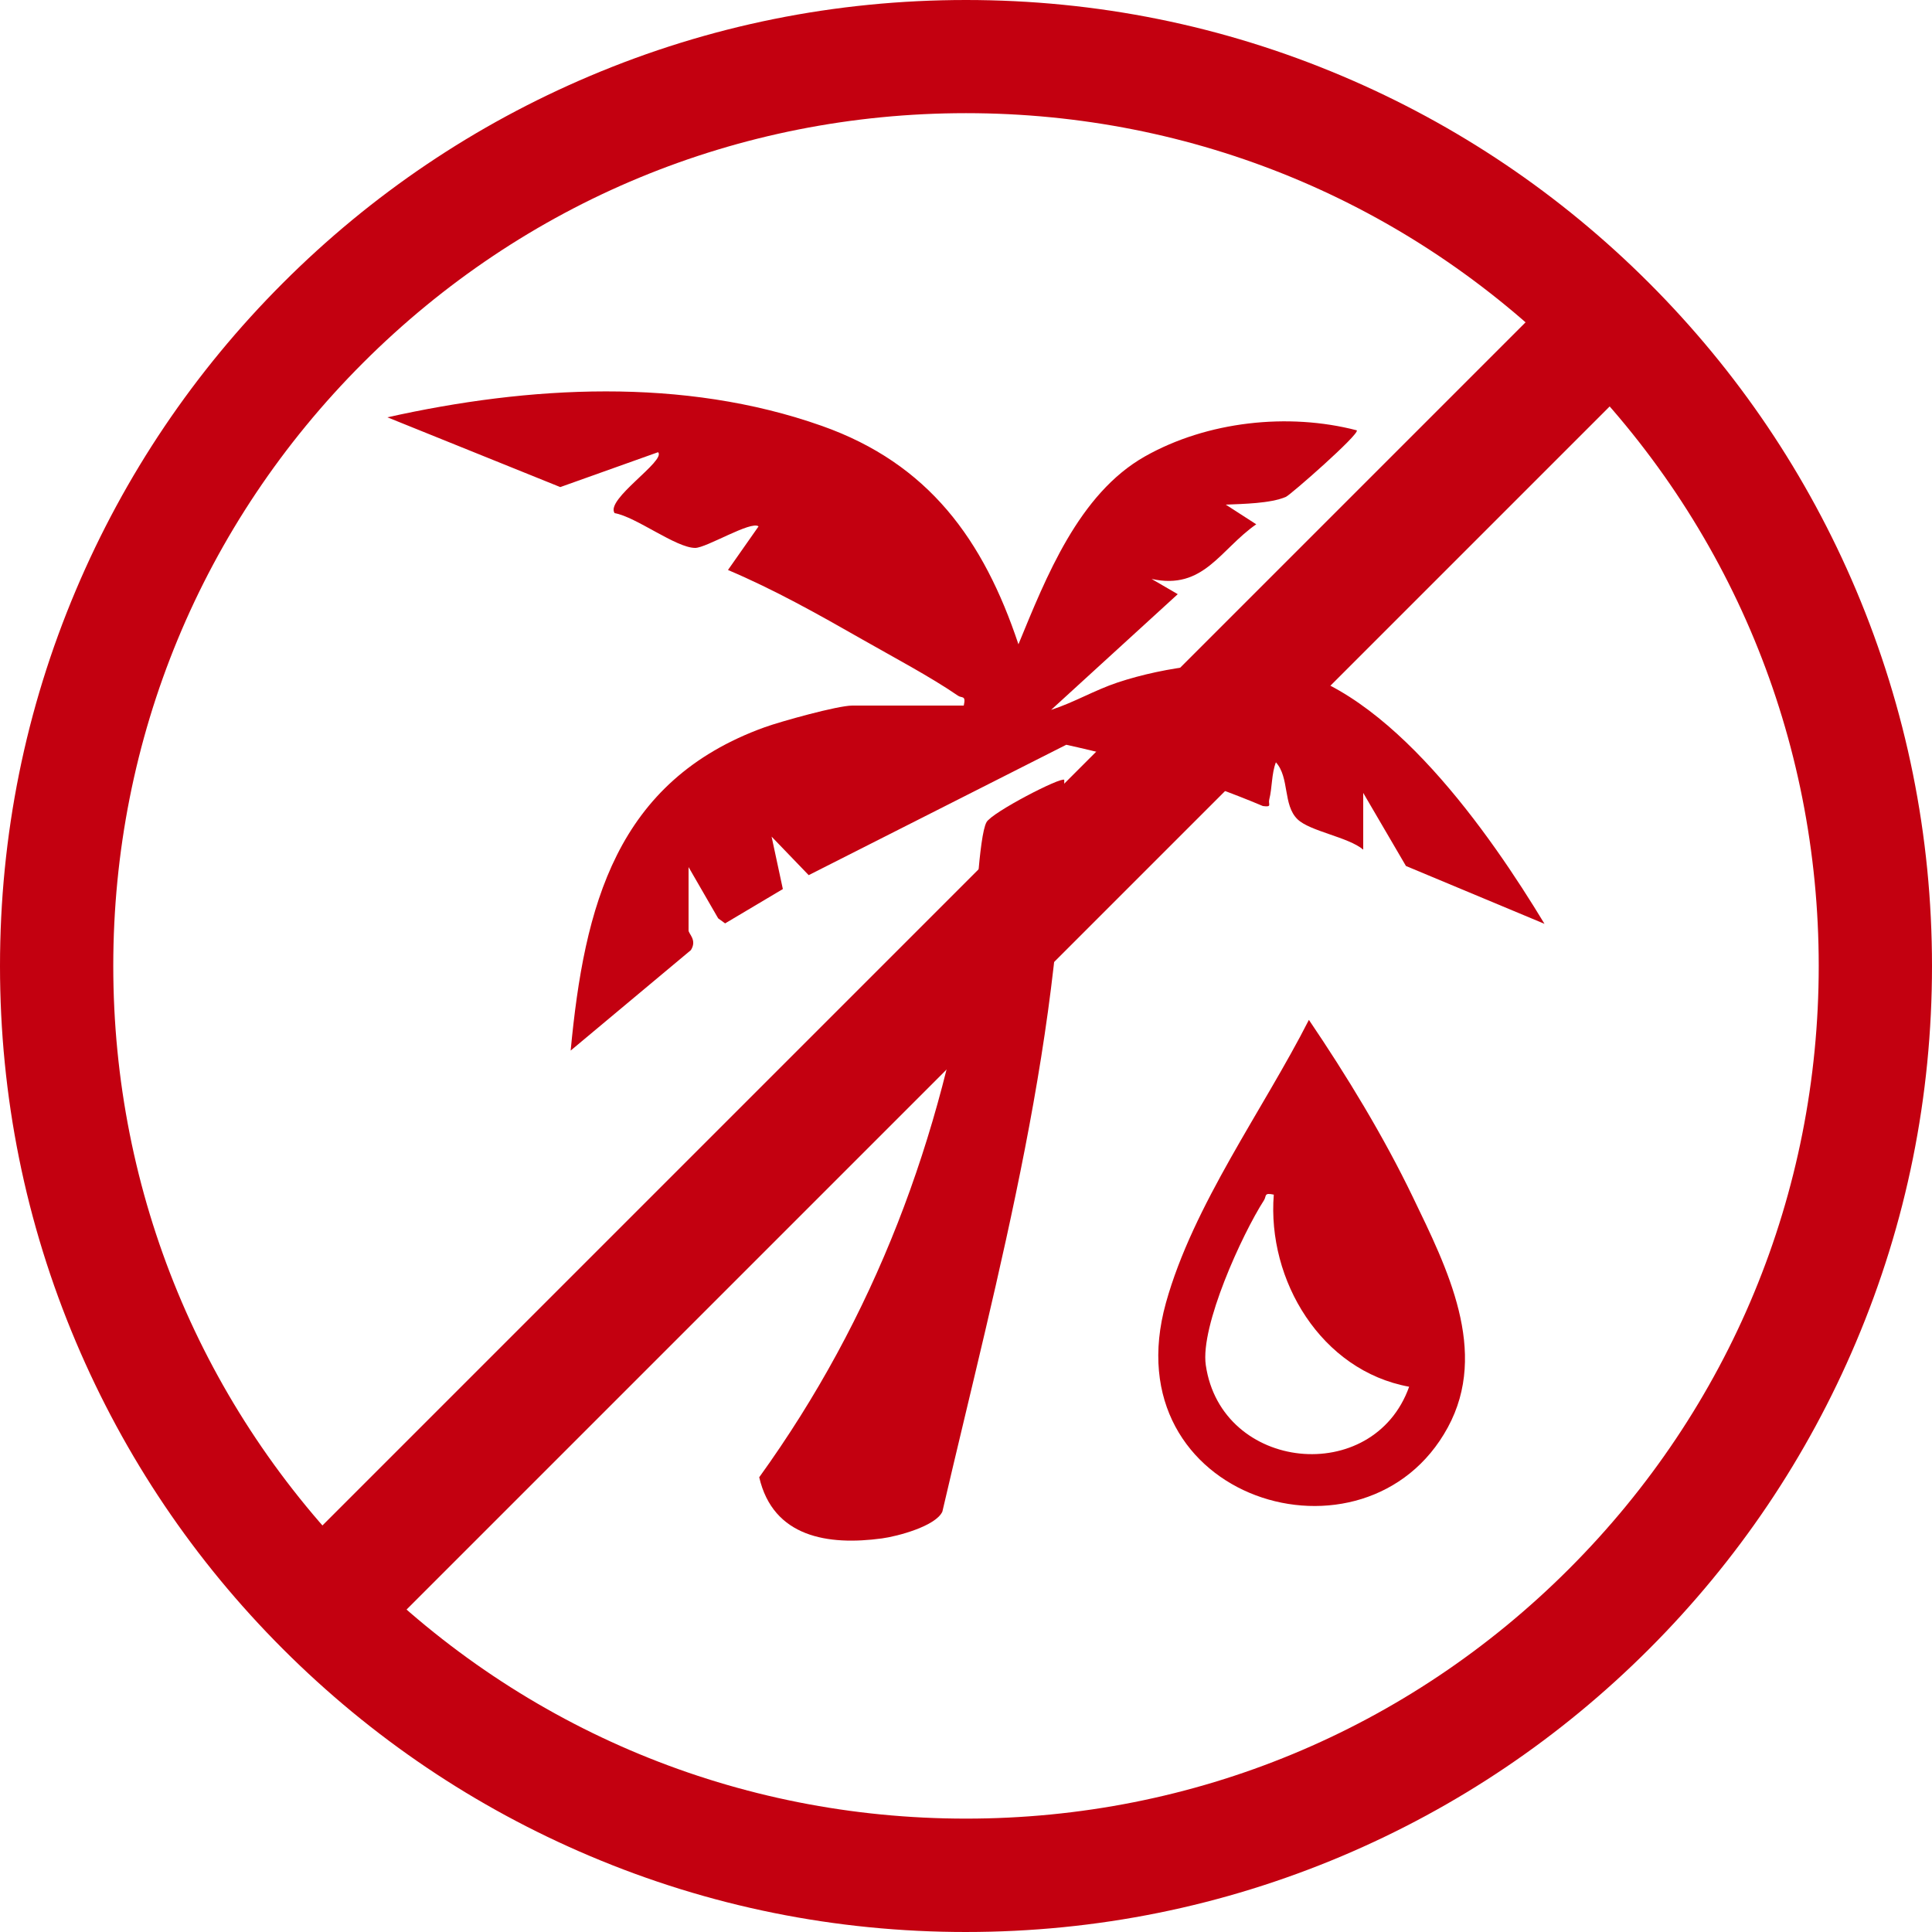 <svg viewBox="0 0 175 175" xmlns="http://www.w3.org/2000/svg" data-name="Layer 2" id="Layer_2">
  <defs>
    <style>
      .cls-1 {
        fill: #C30010;
      }
    </style>
  </defs>
  <g data-name="Layer 1" id="Layer_1-2">
    <g>
      <g id="path1077">
        <path d="M87.5,175c-11.81,0-23.27-2.31-34.06-6.88-10.42-4.41-19.78-10.72-27.81-18.75-8.03-8.03-14.34-17.39-18.75-27.81C2.31,110.77,0,99.31,0,87.5s2.31-23.27,6.88-34.06c4.41-10.42,10.72-19.78,18.75-27.81,8.03-8.03,17.39-14.34,27.81-18.75C64.23,2.31,75.69,0,87.5,0s23.27,2.31,34.06,6.88c10.42,4.41,19.78,10.72,27.81,18.75,8.03,8.03,14.34,17.39,18.75,27.81,4.56,10.79,6.88,22.25,6.88,34.06s-2.31,23.27-6.88,34.06c-4.41,10.42-10.72,19.78-18.75,27.81-8.03,8.03-17.39,14.34-27.81,18.75-10.79,4.56-22.25,6.88-34.06,6.88ZM87.5,10.25c-20.63,0-40.03,8.03-54.62,22.62-14.59,14.59-22.62,33.99-22.62,54.62s8.03,40.03,22.62,54.62c14.59,14.59,33.99,22.62,54.62,22.62s40.03-8.03,54.62-22.62c14.59-14.59,22.62-33.99,22.62-54.62s-8.03-40.03-22.62-54.62c-14.59-14.59-33.99-22.62-54.62-22.62Z" class="cls-1"></path>
      </g>
      <g>
        <path d="M87.3,63.9c.21-.95-.17-.64-.52-.88-2.53-1.74-5.98-3.56-8.71-5.12-3.94-2.25-7.95-4.5-12.13-6.27l2.77-3.95c-.67-.54-4.72,1.95-5.74,1.95-1.74,0-5.36-2.82-7.3-3.15-.86-1.25,4.68-4.74,3.94-5.52l-8.86,3.16-15.66-6.32c12.81-2.86,26.81-3.66,39.36.78,9.67,3.42,14.64,10.31,17.8,19.78,2.5-6.06,5.45-13.62,11.46-17.02,5.63-3.18,12.98-3.98,19.19-2.36.26.35-6.02,5.86-6.43,6.03-1.41.6-3.87.63-5.44.7l2.76,1.78c-3.28,2.28-4.76,5.99-9.48,4.95l2.37,1.38-11.47,10.48c2.07-.67,3.95-1.79,6.02-2.48,4.34-1.44,10.15-2.21,14.64-1.37,9.92,1.83,19.12,15.11,24.03,23.23l-12.55-5.24-3.87-6.62v5.14c-1.34-1.14-4.83-1.66-5.95-2.75-1.34-1.3-.71-3.78-1.96-5.16-.4,1.03-.33,2.3-.6,3.36-.12.45.3.72-.58.6-5.74-2.42-11.73-4.21-17.81-5.55l-23.33,11.81-3.36-3.49,1.02,4.75-5.23,3.11-.63-.46-2.68-4.64v5.74c0,.32.79.86.21,1.78l-10.89,9.1c1.24-13.07,4.09-24.42,17.58-29.29,1.48-.53,6.61-1.96,7.93-1.96h10.09Z" class="cls-1"></path>
        <path d="M96.4,70.63c.15,22.53-5.98,44.54-11.04,66.29-.59,1.31-4.05,2.24-5.48,2.43-4.87.66-9.85-.1-11.11-5.54,10.48-14.54,16.53-30.69,19.27-48.4.34-2.18.62-9.71,1.32-10.94.51-.9,6.77-4.13,7.04-3.83Z" class="cls-1"></path>
        <path d="M118.56,92.38c3.42,5.05,6.78,10.57,9.43,16.08,3.07,6.37,6.91,13.93,3.15,20.84-7.38,13.57-30.5,6.58-25.53-11.29,2.47-8.87,8.8-17.47,12.95-25.63ZM115.38,108.21c-.92-.2-.64.12-.89.51-2,3.12-5.78,11.39-5.27,14.93,1.4,9.66,15.18,11.05,18.42,1.96-7.96-1.45-12.88-9.64-12.26-17.41Z" class="cls-1"></path>
      </g>
      <path d="M30.58,149.81c-1.38,0-2.76-.53-3.81-1.58-2.1-2.1-2.1-5.51,0-7.62L140.61,26.77c2.1-2.1,5.51-2.1,7.62,0,2.1,2.1,2.1,5.51,0,7.62l-113.85,113.85c-1.05,1.05-2.43,1.58-3.81,1.58Z" class="cls-1"></path>
    </g>
  </g>
</svg>